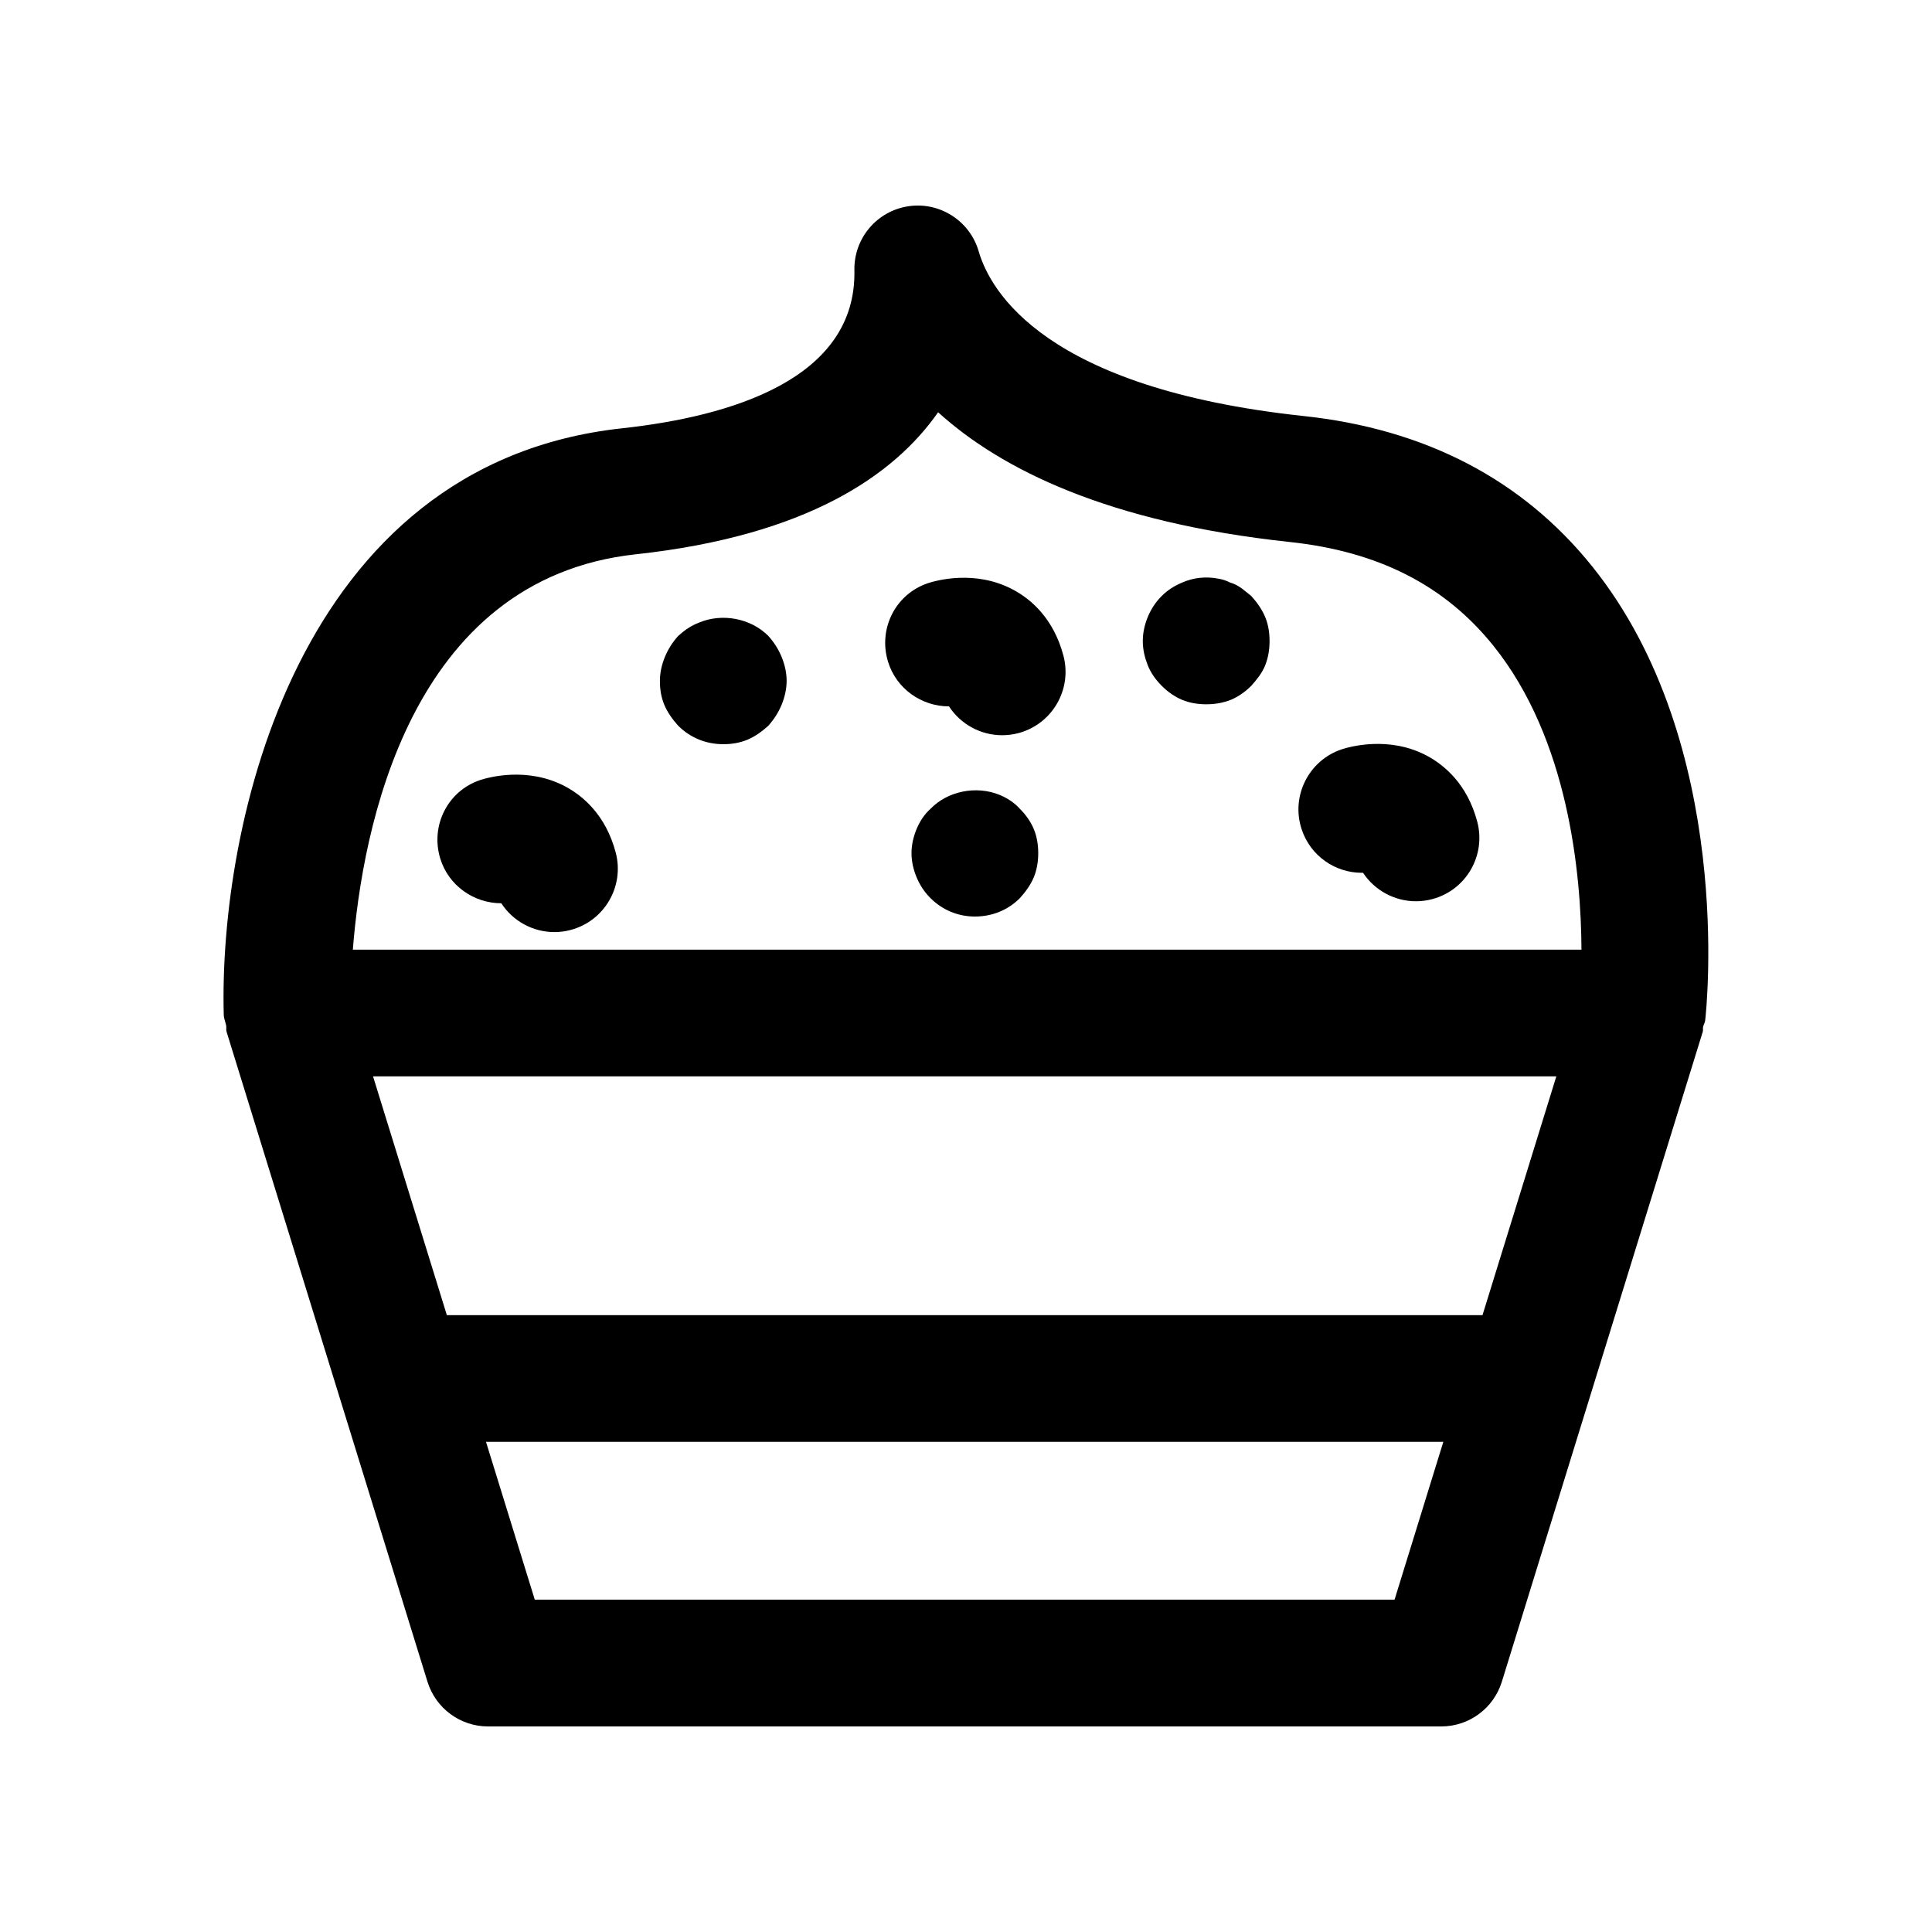 <?xml version="1.0" encoding="UTF-8"?>
<!-- Uploaded to: SVG Repo, www.svgrepo.com, Generator: SVG Repo Mixer Tools -->
<svg fill="#000000" width="800px" height="800px" version="1.1" viewBox="144 144 512 512" xmlns="http://www.w3.org/2000/svg">
 <g>
  <path d="m203.93 415.73c0.113 0.562-0.059 1.133 0.109 1.68l53.25 172.27c2.184 7.039 8.684 11.844 16.047 11.844h252.62c7.363 0 13.867-4.805 16.047-11.84l53.25-172.27c0.129-0.422-0.012-0.855 0.086-1.281 0.137-0.602 0.484-1.094 0.555-1.719 0.34-2.973 7.852-73.195-29.895-120.25-18.516-23.09-44.348-36.523-76.727-39.934-68.242-7.348-82.82-32.965-85.918-43.656-2.352-8.086-10.406-13.188-18.664-11.906-8.332 1.262-14.434 8.527-14.262 16.941 0.605 29.012-33.121 38.785-61.508 41.887-86.602 9.348-106.96 105.78-105.62 155.47 0.027 0.98 0.438 1.828 0.629 2.762zm332.95 76.793h-274.46l-19.559-63.27h313.58zm-23.309 75.406h-227.85l-12.926-41.82h253.7zm-201.02-277.04c45.191-4.922 68.363-20.879 80.059-37.637 16.672 15.121 45 29.207 93.109 34.375 23.461 2.477 41.125 11.445 54.004 27.453 20 24.836 23.285 60.602 23.383 80.59l-325.6-0.004c2.481-31.609 14.824-98.277 75.047-104.78z"/>
  <path d="m451.89 325.77c1.508 1.508 3.363 2.856 5.371 3.691 2.016 0.836 4.199 1.18 6.387 1.18 2.344 0 4.363-0.344 6.543-1.18 2.019-0.84 3.867-2.184 5.383-3.691 1.508-1.688 2.856-3.363 3.691-5.379 0.844-2.18 1.18-4.199 1.18-6.543 0-2.18-0.336-4.379-1.18-6.379-0.84-2.019-2.184-3.875-3.691-5.547-0.844-0.672-1.68-1.344-2.527-2.016-1-0.672-1.844-1.184-3.016-1.512-1.008-0.508-2.016-0.852-3.027-1.016-3.356-0.672-6.715-0.328-9.742 1.016-2.008 0.84-3.859 2.004-5.371 3.527-1.68 1.672-2.856 3.527-3.699 5.543-0.836 2-1.336 4.199-1.336 6.379 0 2.344 0.5 4.363 1.336 6.543 0.848 2.019 2.019 3.691 3.699 5.383z"/>
  <path d="m414.27 358.34c-1.508-1.672-3.356-2.856-5.371-3.691-6.215-2.527-13.77-1-18.301 3.691-1.68 1.508-2.856 3.363-3.699 5.379-0.836 2.016-1.344 4.199-1.344 6.379 0 2.18 0.508 4.363 1.344 6.379 0.844 2.016 2.016 3.871 3.699 5.543 3.191 3.199 7.387 4.871 11.75 4.871 4.535 0 8.734-1.672 11.922-4.871 1.516-1.672 2.863-3.527 3.699-5.543 0.836-2.016 1.172-4.199 1.172-6.379 0-2.18-0.336-4.363-1.172-6.379-0.836-2.019-2.18-3.871-3.699-5.379z"/>
  <path d="m323.75 336.35c3.191 3.18 7.391 4.871 11.922 4.871 2.18 0 4.363-0.344 6.379-1.18 2.016-0.836 3.863-2.18 5.543-3.691 1.512-1.691 2.691-3.527 3.527-5.543s1.344-4.199 1.344-6.379c0-2.18-0.508-4.363-1.344-6.379s-2.016-3.871-3.527-5.543c-4.707-4.707-12.258-6.051-18.301-3.527-2.188 0.836-3.863 2.016-5.543 3.527-1.516 1.668-2.688 3.523-3.523 5.539-0.844 2.016-1.344 4.199-1.344 6.379 0 2.344 0.336 4.363 1.172 6.379 0.844 2.019 2.18 3.856 3.695 5.547z"/>
  <path d="m395.5 331.2c3.074 4.738 8.387 7.641 14.078 7.641 1.426 0 2.879-0.18 4.328-0.559 8.961-2.394 14.293-11.594 11.906-20.551-2.641-9.922-8.66-14.957-13.242-17.418-10.109-5.461-20.633-2.426-22.641-1.77-8.625 2.887-13.242 12.055-10.609 20.762 2.191 7.238 8.93 11.895 16.18 11.895z"/>
  <path d="m504.89 375.3h0.336c3.082 4.676 8.363 7.543 14.016 7.543 1.434 0 2.894-0.18 4.348-0.574 8.961-2.394 14.285-11.594 11.883-20.566-2.641-9.891-8.66-14.906-13.242-17.383-10.129-5.43-20.625-2.394-22.641-1.754-8.797 2.938-13.555 12.449-10.629 21.238 2.34 7.051 8.895 11.496 15.93 11.496z"/>
  <path d="m260.66 371.48c2.188 7.234 8.938 11.891 16.188 11.891 3.074 4.738 8.387 7.641 14.078 7.641 1.434 0 2.887-0.18 4.336-0.574 8.961-2.394 14.285-11.594 11.898-20.551-2.648-9.922-8.668-14.941-13.25-17.418-10.145-5.43-20.613-2.41-22.641-1.754-8.625 2.887-13.242 12.055-10.609 20.766z"/>
 </g>
</svg>